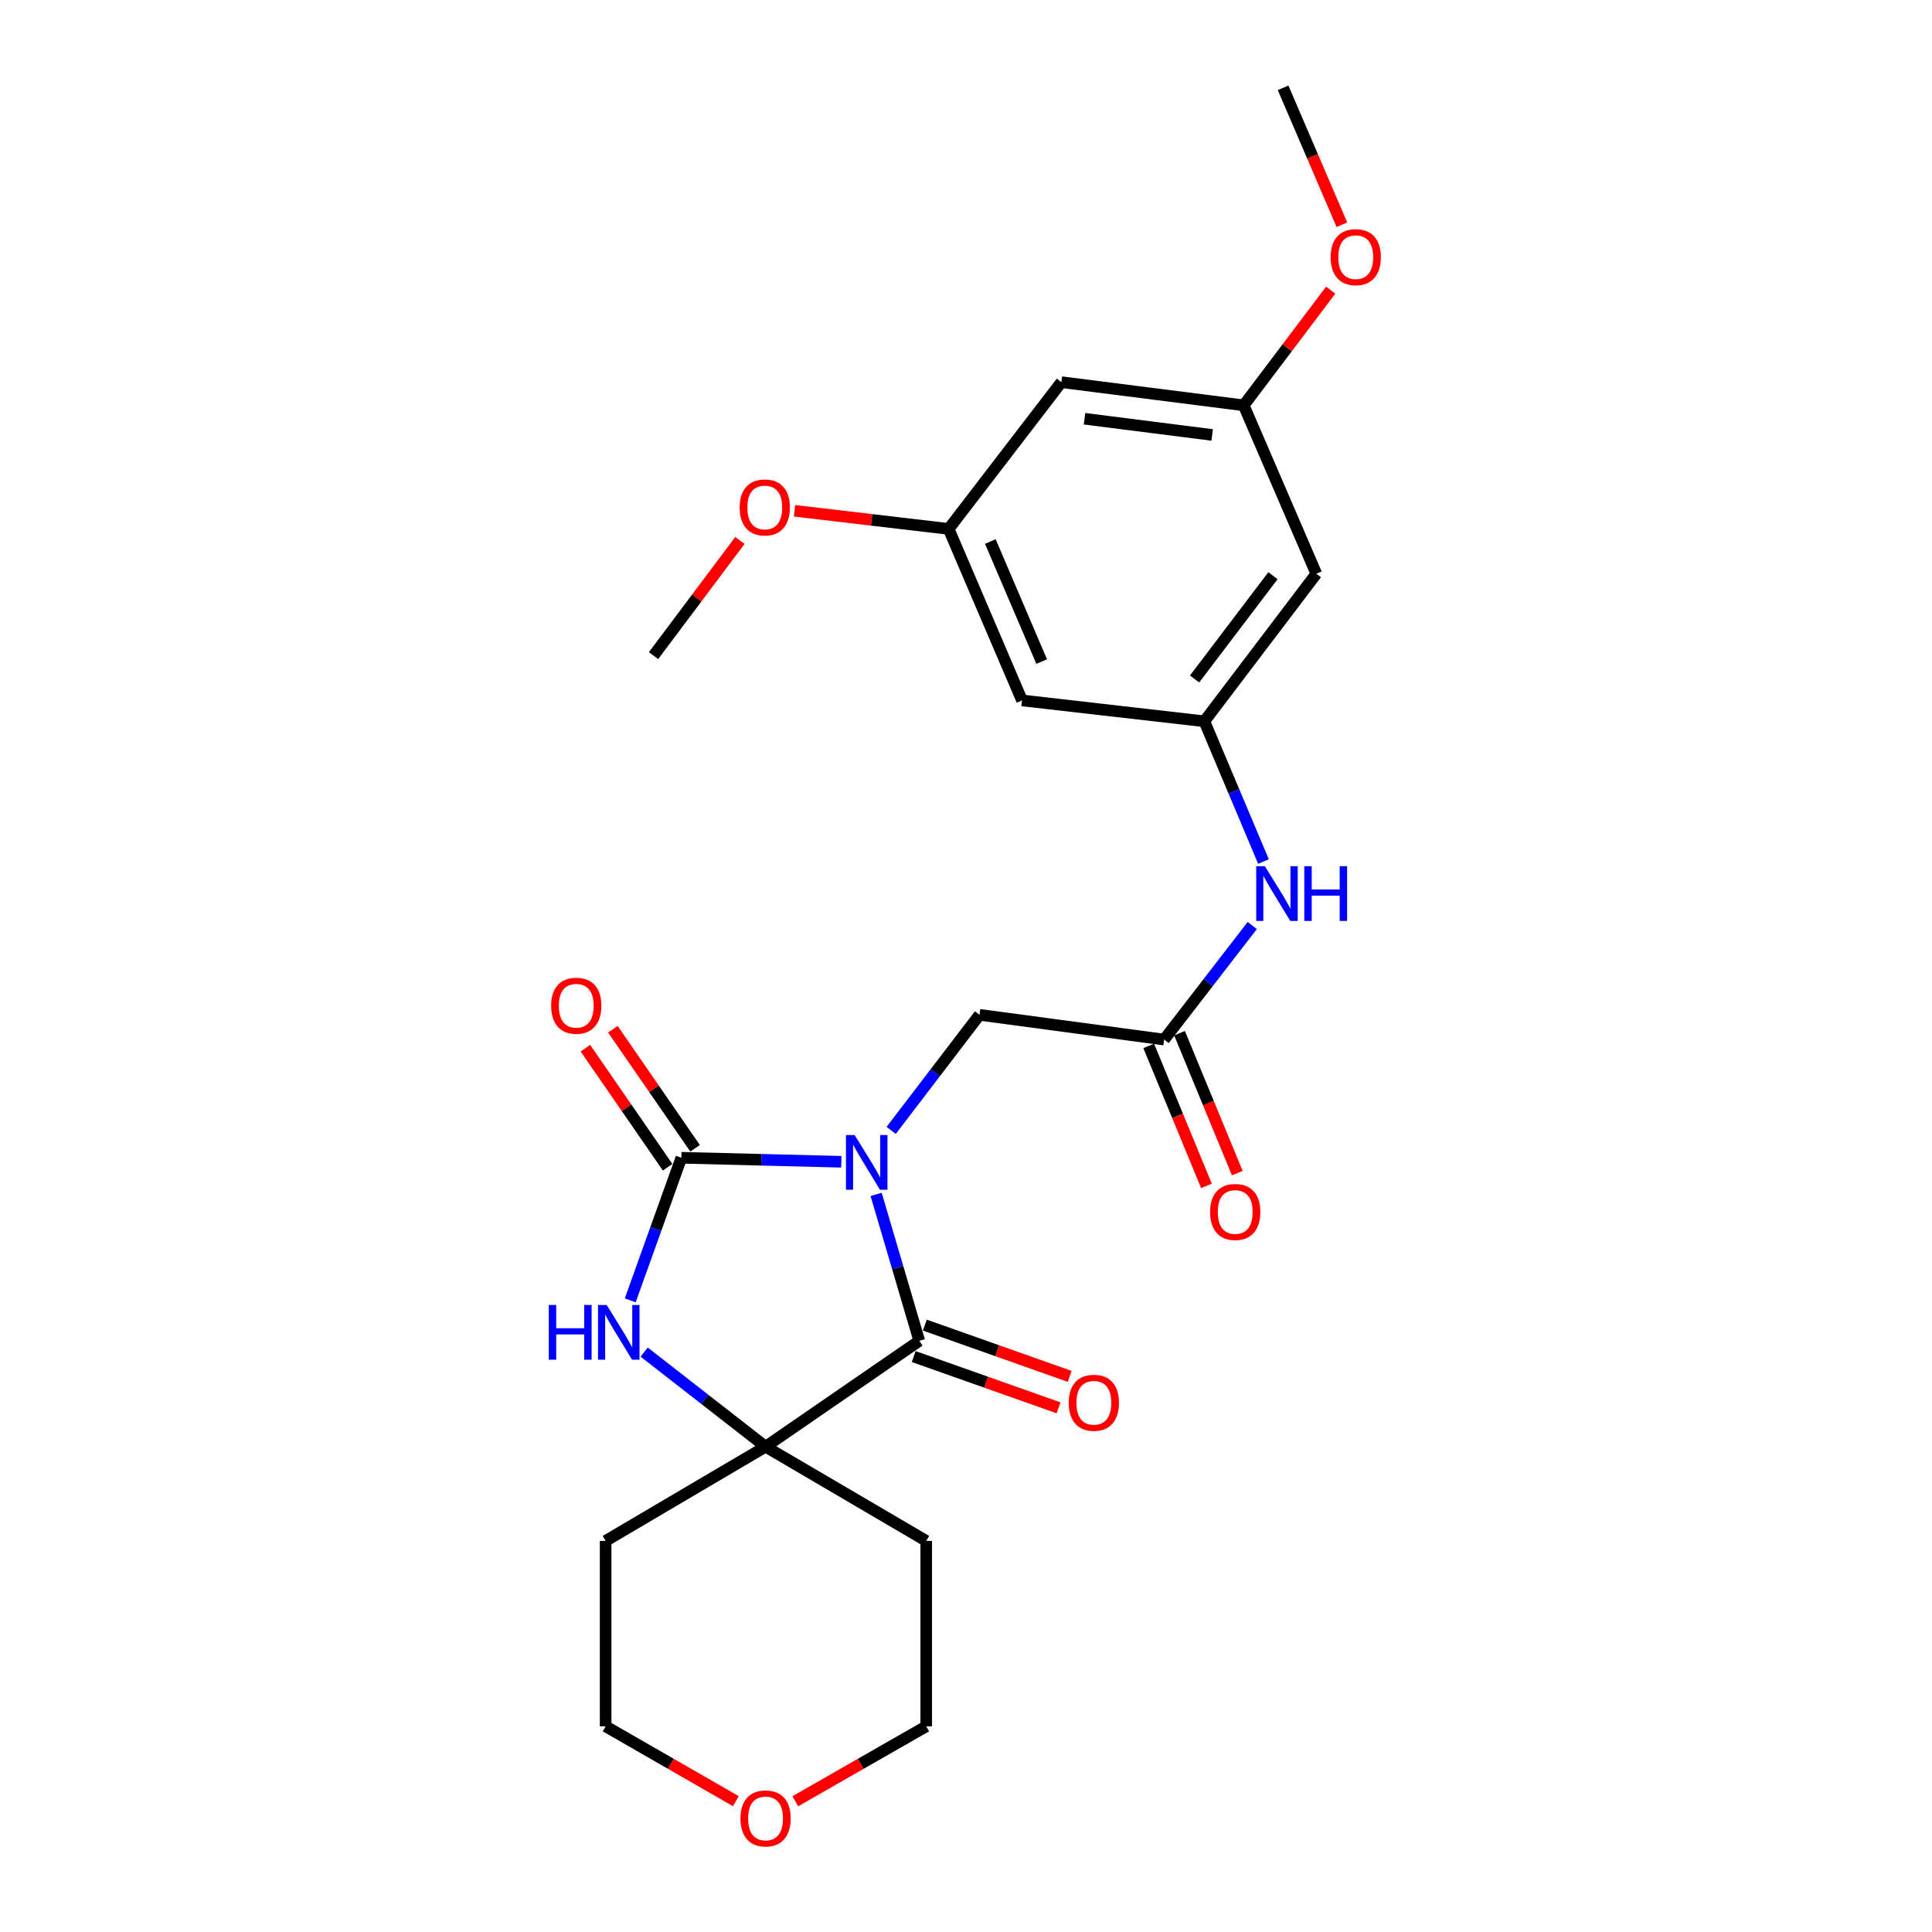 <?xml version='1.0' encoding='iso-8859-1'?>
<svg version='1.1' baseProfile='full'
              xmlns='http://www.w3.org/2000/svg'
                      xmlns:rdkit='http://www.rdkit.org/xml'
                      xmlns:xlink='http://www.w3.org/1999/xlink'
                  xml:space='preserve'
width='1000px' height='1000px' viewBox='0 0 1000 1000'>
<!-- END OF HEADER -->
<rect style='opacity:1.0;fill:#FFFFFF;stroke:none' width='1000' height='1000' x='0' y='0'> </rect>
<path class='bond-0' d='M 435.475,601.328 L 394.07,600.293' style='fill:none;fill-rule:evenodd;stroke:#0000FF;stroke-width:6px;stroke-linecap:butt;stroke-linejoin:miter;stroke-opacity:1' />
<path class='bond-0' d='M 394.07,600.293 L 352.665,599.258' style='fill:none;fill-rule:evenodd;stroke:#000000;stroke-width:6px;stroke-linecap:butt;stroke-linejoin:miter;stroke-opacity:1' />
<path class='bond-1' d='M 453.493,618.224 L 464.653,656.121' style='fill:none;fill-rule:evenodd;stroke:#0000FF;stroke-width:6px;stroke-linecap:butt;stroke-linejoin:miter;stroke-opacity:1' />
<path class='bond-1' d='M 464.653,656.121 L 475.814,694.018' style='fill:none;fill-rule:evenodd;stroke:#000000;stroke-width:6px;stroke-linecap:butt;stroke-linejoin:miter;stroke-opacity:1' />
<path class='bond-4' d='M 461.273,585.093 L 484.134,555.181' style='fill:none;fill-rule:evenodd;stroke:#0000FF;stroke-width:6px;stroke-linecap:butt;stroke-linejoin:miter;stroke-opacity:1' />
<path class='bond-4' d='M 484.134,555.181 L 506.994,525.269' style='fill:none;fill-rule:evenodd;stroke:#000000;stroke-width:6px;stroke-linecap:butt;stroke-linejoin:miter;stroke-opacity:1' />
<path class='bond-2' d='M 352.665,599.258 L 339.438,636.156' style='fill:none;fill-rule:evenodd;stroke:#000000;stroke-width:6px;stroke-linecap:butt;stroke-linejoin:miter;stroke-opacity:1' />
<path class='bond-2' d='M 339.438,636.156 L 326.212,673.054' style='fill:none;fill-rule:evenodd;stroke:#0000FF;stroke-width:6px;stroke-linecap:butt;stroke-linejoin:miter;stroke-opacity:1' />
<path class='bond-8' d='M 359.77,594.352 L 338.494,563.54' style='fill:none;fill-rule:evenodd;stroke:#000000;stroke-width:6px;stroke-linecap:butt;stroke-linejoin:miter;stroke-opacity:1' />
<path class='bond-8' d='M 338.494,563.54 L 317.217,532.729' style='fill:none;fill-rule:evenodd;stroke:#FF0000;stroke-width:6px;stroke-linecap:butt;stroke-linejoin:miter;stroke-opacity:1' />
<path class='bond-8' d='M 345.56,604.164 L 324.283,573.353' style='fill:none;fill-rule:evenodd;stroke:#000000;stroke-width:6px;stroke-linecap:butt;stroke-linejoin:miter;stroke-opacity:1' />
<path class='bond-8' d='M 324.283,573.353 L 303.007,542.541' style='fill:none;fill-rule:evenodd;stroke:#FF0000;stroke-width:6px;stroke-linecap:butt;stroke-linejoin:miter;stroke-opacity:1' />
<path class='bond-3' d='M 475.814,694.018 L 396.26,748.799' style='fill:none;fill-rule:evenodd;stroke:#000000;stroke-width:6px;stroke-linecap:butt;stroke-linejoin:miter;stroke-opacity:1' />
<path class='bond-9' d='M 472.933,702.158 L 510.418,715.422' style='fill:none;fill-rule:evenodd;stroke:#000000;stroke-width:6px;stroke-linecap:butt;stroke-linejoin:miter;stroke-opacity:1' />
<path class='bond-9' d='M 510.418,715.422 L 547.903,728.686' style='fill:none;fill-rule:evenodd;stroke:#FF0000;stroke-width:6px;stroke-linecap:butt;stroke-linejoin:miter;stroke-opacity:1' />
<path class='bond-9' d='M 478.694,685.878 L 516.179,699.142' style='fill:none;fill-rule:evenodd;stroke:#000000;stroke-width:6px;stroke-linecap:butt;stroke-linejoin:miter;stroke-opacity:1' />
<path class='bond-9' d='M 516.179,699.142 L 553.663,712.406' style='fill:none;fill-rule:evenodd;stroke:#FF0000;stroke-width:6px;stroke-linecap:butt;stroke-linejoin:miter;stroke-opacity:1' />
<path class='bond-25' d='M 333.424,699.855 L 364.842,724.327' style='fill:none;fill-rule:evenodd;stroke:#0000FF;stroke-width:6px;stroke-linecap:butt;stroke-linejoin:miter;stroke-opacity:1' />
<path class='bond-25' d='M 364.842,724.327 L 396.26,748.799' style='fill:none;fill-rule:evenodd;stroke:#000000;stroke-width:6px;stroke-linecap:butt;stroke-linejoin:miter;stroke-opacity:1' />
<path class='bond-17' d='M 396.26,748.799 L 313.474,797.566' style='fill:none;fill-rule:evenodd;stroke:#000000;stroke-width:6px;stroke-linecap:butt;stroke-linejoin:miter;stroke-opacity:1' />
<path class='bond-18' d='M 396.26,748.799 L 479.411,797.566' style='fill:none;fill-rule:evenodd;stroke:#000000;stroke-width:6px;stroke-linecap:butt;stroke-linejoin:miter;stroke-opacity:1' />
<path class='bond-5' d='M 506.994,525.269 L 602.55,538.077' style='fill:none;fill-rule:evenodd;stroke:#000000;stroke-width:6px;stroke-linecap:butt;stroke-linejoin:miter;stroke-opacity:1' />
<path class='bond-7' d='M 602.55,538.077 L 625.359,508.565' style='fill:none;fill-rule:evenodd;stroke:#000000;stroke-width:6px;stroke-linecap:butt;stroke-linejoin:miter;stroke-opacity:1' />
<path class='bond-7' d='M 625.359,508.565 L 648.169,479.053' style='fill:none;fill-rule:evenodd;stroke:#0000FF;stroke-width:6px;stroke-linecap:butt;stroke-linejoin:miter;stroke-opacity:1' />
<path class='bond-15' d='M 594.568,541.371 L 609.513,577.584' style='fill:none;fill-rule:evenodd;stroke:#000000;stroke-width:6px;stroke-linecap:butt;stroke-linejoin:miter;stroke-opacity:1' />
<path class='bond-15' d='M 609.513,577.584 L 624.457,613.797' style='fill:none;fill-rule:evenodd;stroke:#FF0000;stroke-width:6px;stroke-linecap:butt;stroke-linejoin:miter;stroke-opacity:1' />
<path class='bond-15' d='M 610.532,534.783 L 625.476,570.996' style='fill:none;fill-rule:evenodd;stroke:#000000;stroke-width:6px;stroke-linecap:butt;stroke-linejoin:miter;stroke-opacity:1' />
<path class='bond-15' d='M 625.476,570.996 L 640.42,607.209' style='fill:none;fill-rule:evenodd;stroke:#FF0000;stroke-width:6px;stroke-linecap:butt;stroke-linejoin:miter;stroke-opacity:1' />
<path class='bond-6' d='M 623.369,373.339 L 638.669,409.632' style='fill:none;fill-rule:evenodd;stroke:#000000;stroke-width:6px;stroke-linecap:butt;stroke-linejoin:miter;stroke-opacity:1' />
<path class='bond-6' d='M 638.669,409.632 L 653.969,445.926' style='fill:none;fill-rule:evenodd;stroke:#0000FF;stroke-width:6px;stroke-linecap:butt;stroke-linejoin:miter;stroke-opacity:1' />
<path class='bond-10' d='M 623.369,373.339 L 681.326,296.971' style='fill:none;fill-rule:evenodd;stroke:#000000;stroke-width:6px;stroke-linecap:butt;stroke-linejoin:miter;stroke-opacity:1' />
<path class='bond-10' d='M 618.306,351.444 L 658.877,297.986' style='fill:none;fill-rule:evenodd;stroke:#000000;stroke-width:6px;stroke-linecap:butt;stroke-linejoin:miter;stroke-opacity:1' />
<path class='bond-11' d='M 623.369,373.339 L 528.993,362.536' style='fill:none;fill-rule:evenodd;stroke:#000000;stroke-width:6px;stroke-linecap:butt;stroke-linejoin:miter;stroke-opacity:1' />
<path class='bond-12' d='M 681.326,296.971 L 643.737,209.8' style='fill:none;fill-rule:evenodd;stroke:#000000;stroke-width:6px;stroke-linecap:butt;stroke-linejoin:miter;stroke-opacity:1' />
<path class='bond-13' d='M 528.993,362.536 L 491.02,273.772' style='fill:none;fill-rule:evenodd;stroke:#000000;stroke-width:6px;stroke-linecap:butt;stroke-linejoin:miter;stroke-opacity:1' />
<path class='bond-13' d='M 539.174,342.429 L 512.593,280.295' style='fill:none;fill-rule:evenodd;stroke:#000000;stroke-width:6px;stroke-linecap:butt;stroke-linejoin:miter;stroke-opacity:1' />
<path class='bond-19' d='M 643.737,209.8 L 666.252,179.992' style='fill:none;fill-rule:evenodd;stroke:#000000;stroke-width:6px;stroke-linecap:butt;stroke-linejoin:miter;stroke-opacity:1' />
<path class='bond-19' d='M 666.252,179.992 L 688.767,150.184' style='fill:none;fill-rule:evenodd;stroke:#FF0000;stroke-width:6px;stroke-linecap:butt;stroke-linejoin:miter;stroke-opacity:1' />
<path class='bond-27' d='M 643.737,209.8 L 549.371,197.807' style='fill:none;fill-rule:evenodd;stroke:#000000;stroke-width:6px;stroke-linecap:butt;stroke-linejoin:miter;stroke-opacity:1' />
<path class='bond-27' d='M 627.405,225.132 L 561.349,216.737' style='fill:none;fill-rule:evenodd;stroke:#000000;stroke-width:6px;stroke-linecap:butt;stroke-linejoin:miter;stroke-opacity:1' />
<path class='bond-14' d='M 491.02,273.772 L 549.371,197.807' style='fill:none;fill-rule:evenodd;stroke:#000000;stroke-width:6px;stroke-linecap:butt;stroke-linejoin:miter;stroke-opacity:1' />
<path class='bond-20' d='M 491.02,273.772 L 451.132,269.08' style='fill:none;fill-rule:evenodd;stroke:#000000;stroke-width:6px;stroke-linecap:butt;stroke-linejoin:miter;stroke-opacity:1' />
<path class='bond-20' d='M 451.132,269.08 L 411.243,264.387' style='fill:none;fill-rule:evenodd;stroke:#FF0000;stroke-width:6px;stroke-linecap:butt;stroke-linejoin:miter;stroke-opacity:1' />
<path class='bond-16' d='M 411.655,932.32 L 445.533,912.932' style='fill:none;fill-rule:evenodd;stroke:#FF0000;stroke-width:6px;stroke-linecap:butt;stroke-linejoin:miter;stroke-opacity:1' />
<path class='bond-16' d='M 445.533,912.932 L 479.411,893.544' style='fill:none;fill-rule:evenodd;stroke:#000000;stroke-width:6px;stroke-linecap:butt;stroke-linejoin:miter;stroke-opacity:1' />
<path class='bond-26' d='M 380.873,932.285 L 347.173,912.915' style='fill:none;fill-rule:evenodd;stroke:#FF0000;stroke-width:6px;stroke-linecap:butt;stroke-linejoin:miter;stroke-opacity:1' />
<path class='bond-26' d='M 347.173,912.915 L 313.474,893.544' style='fill:none;fill-rule:evenodd;stroke:#000000;stroke-width:6px;stroke-linecap:butt;stroke-linejoin:miter;stroke-opacity:1' />
<path class='bond-22' d='M 313.474,797.566 L 313.474,893.544' style='fill:none;fill-rule:evenodd;stroke:#000000;stroke-width:6px;stroke-linecap:butt;stroke-linejoin:miter;stroke-opacity:1' />
<path class='bond-21' d='M 479.411,797.566 L 479.411,893.544' style='fill:none;fill-rule:evenodd;stroke:#000000;stroke-width:6px;stroke-linecap:butt;stroke-linejoin:miter;stroke-opacity:1' />
<path class='bond-23' d='M 694.561,116.316 L 679.348,80.885' style='fill:none;fill-rule:evenodd;stroke:#FF0000;stroke-width:6px;stroke-linecap:butt;stroke-linejoin:miter;stroke-opacity:1' />
<path class='bond-23' d='M 679.348,80.885 L 664.134,45.455' style='fill:none;fill-rule:evenodd;stroke:#000000;stroke-width:6px;stroke-linecap:butt;stroke-linejoin:miter;stroke-opacity:1' />
<path class='bond-24' d='M 382.977,279.735 L 360.621,309.541' style='fill:none;fill-rule:evenodd;stroke:#FF0000;stroke-width:6px;stroke-linecap:butt;stroke-linejoin:miter;stroke-opacity:1' />
<path class='bond-24' d='M 360.621,309.541 L 338.265,339.347' style='fill:none;fill-rule:evenodd;stroke:#000000;stroke-width:6px;stroke-linecap:butt;stroke-linejoin:miter;stroke-opacity:1' />
<path  class='atom-0' d='M 442.355 587.496
L 451.635 602.496
Q 452.555 603.976, 454.035 606.656
Q 455.515 609.336, 455.595 609.496
L 455.595 587.496
L 459.355 587.496
L 459.355 615.816
L 455.475 615.816
L 445.515 599.416
Q 444.355 597.496, 443.115 595.296
Q 441.915 593.096, 441.555 592.416
L 441.555 615.816
L 437.875 615.816
L 437.875 587.496
L 442.355 587.496
' fill='#0000FF'/>
<path  class='atom-3' d='M 284.056 675.454
L 287.896 675.454
L 287.896 687.494
L 302.376 687.494
L 302.376 675.454
L 306.216 675.454
L 306.216 703.774
L 302.376 703.774
L 302.376 690.694
L 287.896 690.694
L 287.896 703.774
L 284.056 703.774
L 284.056 675.454
' fill='#0000FF'/>
<path  class='atom-3' d='M 314.016 675.454
L 323.296 690.454
Q 324.216 691.934, 325.696 694.614
Q 327.176 697.294, 327.256 697.454
L 327.256 675.454
L 331.016 675.454
L 331.016 703.774
L 327.136 703.774
L 317.176 687.374
Q 316.016 685.454, 314.776 683.254
Q 313.576 681.054, 313.216 680.374
L 313.216 703.774
L 309.536 703.774
L 309.536 675.454
L 314.016 675.454
' fill='#0000FF'/>
<path  class='atom-8' d='M 654.698 448.345
L 663.978 463.345
Q 664.898 464.825, 666.378 467.505
Q 667.858 470.185, 667.938 470.345
L 667.938 448.345
L 671.698 448.345
L 671.698 476.665
L 667.818 476.665
L 657.858 460.265
Q 656.698 458.345, 655.458 456.145
Q 654.258 453.945, 653.898 453.265
L 653.898 476.665
L 650.218 476.665
L 650.218 448.345
L 654.698 448.345
' fill='#0000FF'/>
<path  class='atom-8' d='M 675.098 448.345
L 678.938 448.345
L 678.938 460.385
L 693.418 460.385
L 693.418 448.345
L 697.258 448.345
L 697.258 476.665
L 693.418 476.665
L 693.418 463.585
L 678.938 463.585
L 678.938 476.665
L 675.098 476.665
L 675.098 448.345
' fill='#0000FF'/>
<path  class='atom-9' d='M 285.267 520.562
Q 285.267 513.762, 288.627 509.962
Q 291.987 506.162, 298.267 506.162
Q 304.547 506.162, 307.907 509.962
Q 311.267 513.762, 311.267 520.562
Q 311.267 527.442, 307.867 531.362
Q 304.467 535.242, 298.267 535.242
Q 292.027 535.242, 288.627 531.362
Q 285.267 527.482, 285.267 520.562
M 298.267 532.042
Q 302.587 532.042, 304.907 529.162
Q 307.267 526.242, 307.267 520.562
Q 307.267 515.002, 304.907 512.202
Q 302.587 509.362, 298.267 509.362
Q 293.947 509.362, 291.587 512.162
Q 289.267 514.962, 289.267 520.562
Q 289.267 526.282, 291.587 529.162
Q 293.947 532.042, 298.267 532.042
' fill='#FF0000'/>
<path  class='atom-10' d='M 553.179 726.075
Q 553.179 719.275, 556.539 715.475
Q 559.899 711.675, 566.179 711.675
Q 572.459 711.675, 575.819 715.475
Q 579.179 719.275, 579.179 726.075
Q 579.179 732.955, 575.779 736.875
Q 572.379 740.755, 566.179 740.755
Q 559.939 740.755, 556.539 736.875
Q 553.179 732.995, 553.179 726.075
M 566.179 737.555
Q 570.499 737.555, 572.819 734.675
Q 575.179 731.755, 575.179 726.075
Q 575.179 720.515, 572.819 717.715
Q 570.499 714.875, 566.179 714.875
Q 561.859 714.875, 559.499 717.675
Q 557.179 720.475, 557.179 726.075
Q 557.179 731.795, 559.499 734.675
Q 561.859 737.555, 566.179 737.555
' fill='#FF0000'/>
<path  class='atom-16' d='M 626.343 627.314
Q 626.343 620.514, 629.703 616.714
Q 633.063 612.914, 639.343 612.914
Q 645.623 612.914, 648.983 616.714
Q 652.343 620.514, 652.343 627.314
Q 652.343 634.194, 648.943 638.114
Q 645.543 641.994, 639.343 641.994
Q 633.103 641.994, 629.703 638.114
Q 626.343 634.234, 626.343 627.314
M 639.343 638.794
Q 643.663 638.794, 645.983 635.914
Q 648.343 632.994, 648.343 627.314
Q 648.343 621.754, 645.983 618.954
Q 643.663 616.114, 639.343 616.114
Q 635.023 616.114, 632.663 618.914
Q 630.343 621.714, 630.343 627.314
Q 630.343 633.034, 632.663 635.914
Q 635.023 638.794, 639.343 638.794
' fill='#FF0000'/>
<path  class='atom-17' d='M 383.26 941.21
Q 383.26 934.41, 386.62 930.61
Q 389.98 926.81, 396.26 926.81
Q 402.54 926.81, 405.9 930.61
Q 409.26 934.41, 409.26 941.21
Q 409.26 948.09, 405.86 952.01
Q 402.46 955.89, 396.26 955.89
Q 390.02 955.89, 386.62 952.01
Q 383.26 948.13, 383.26 941.21
M 396.26 952.69
Q 400.58 952.69, 402.9 949.81
Q 405.26 946.89, 405.26 941.21
Q 405.26 935.65, 402.9 932.85
Q 400.58 930.01, 396.26 930.01
Q 391.94 930.01, 389.58 932.81
Q 387.26 935.61, 387.26 941.21
Q 387.26 946.93, 389.58 949.81
Q 391.94 952.69, 396.26 952.69
' fill='#FF0000'/>
<path  class='atom-20' d='M 688.733 133.099
Q 688.733 126.299, 692.093 122.499
Q 695.453 118.699, 701.733 118.699
Q 708.013 118.699, 711.373 122.499
Q 714.733 126.299, 714.733 133.099
Q 714.733 139.979, 711.333 143.899
Q 707.933 147.779, 701.733 147.779
Q 695.493 147.779, 692.093 143.899
Q 688.733 140.019, 688.733 133.099
M 701.733 144.579
Q 706.053 144.579, 708.373 141.699
Q 710.733 138.779, 710.733 133.099
Q 710.733 127.539, 708.373 124.739
Q 706.053 121.899, 701.733 121.899
Q 697.413 121.899, 695.053 124.699
Q 692.733 127.499, 692.733 133.099
Q 692.733 138.819, 695.053 141.699
Q 697.413 144.579, 701.733 144.579
' fill='#FF0000'/>
<path  class='atom-21' d='M 382.848 262.656
Q 382.848 255.856, 386.208 252.056
Q 389.568 248.256, 395.848 248.256
Q 402.128 248.256, 405.488 252.056
Q 408.848 255.856, 408.848 262.656
Q 408.848 269.536, 405.448 273.456
Q 402.048 277.336, 395.848 277.336
Q 389.608 277.336, 386.208 273.456
Q 382.848 269.576, 382.848 262.656
M 395.848 274.136
Q 400.168 274.136, 402.488 271.256
Q 404.848 268.336, 404.848 262.656
Q 404.848 257.096, 402.488 254.296
Q 400.168 251.456, 395.848 251.456
Q 391.528 251.456, 389.168 254.256
Q 386.848 257.056, 386.848 262.656
Q 386.848 268.376, 389.168 271.256
Q 391.528 274.136, 395.848 274.136
' fill='#FF0000'/>
</svg>
